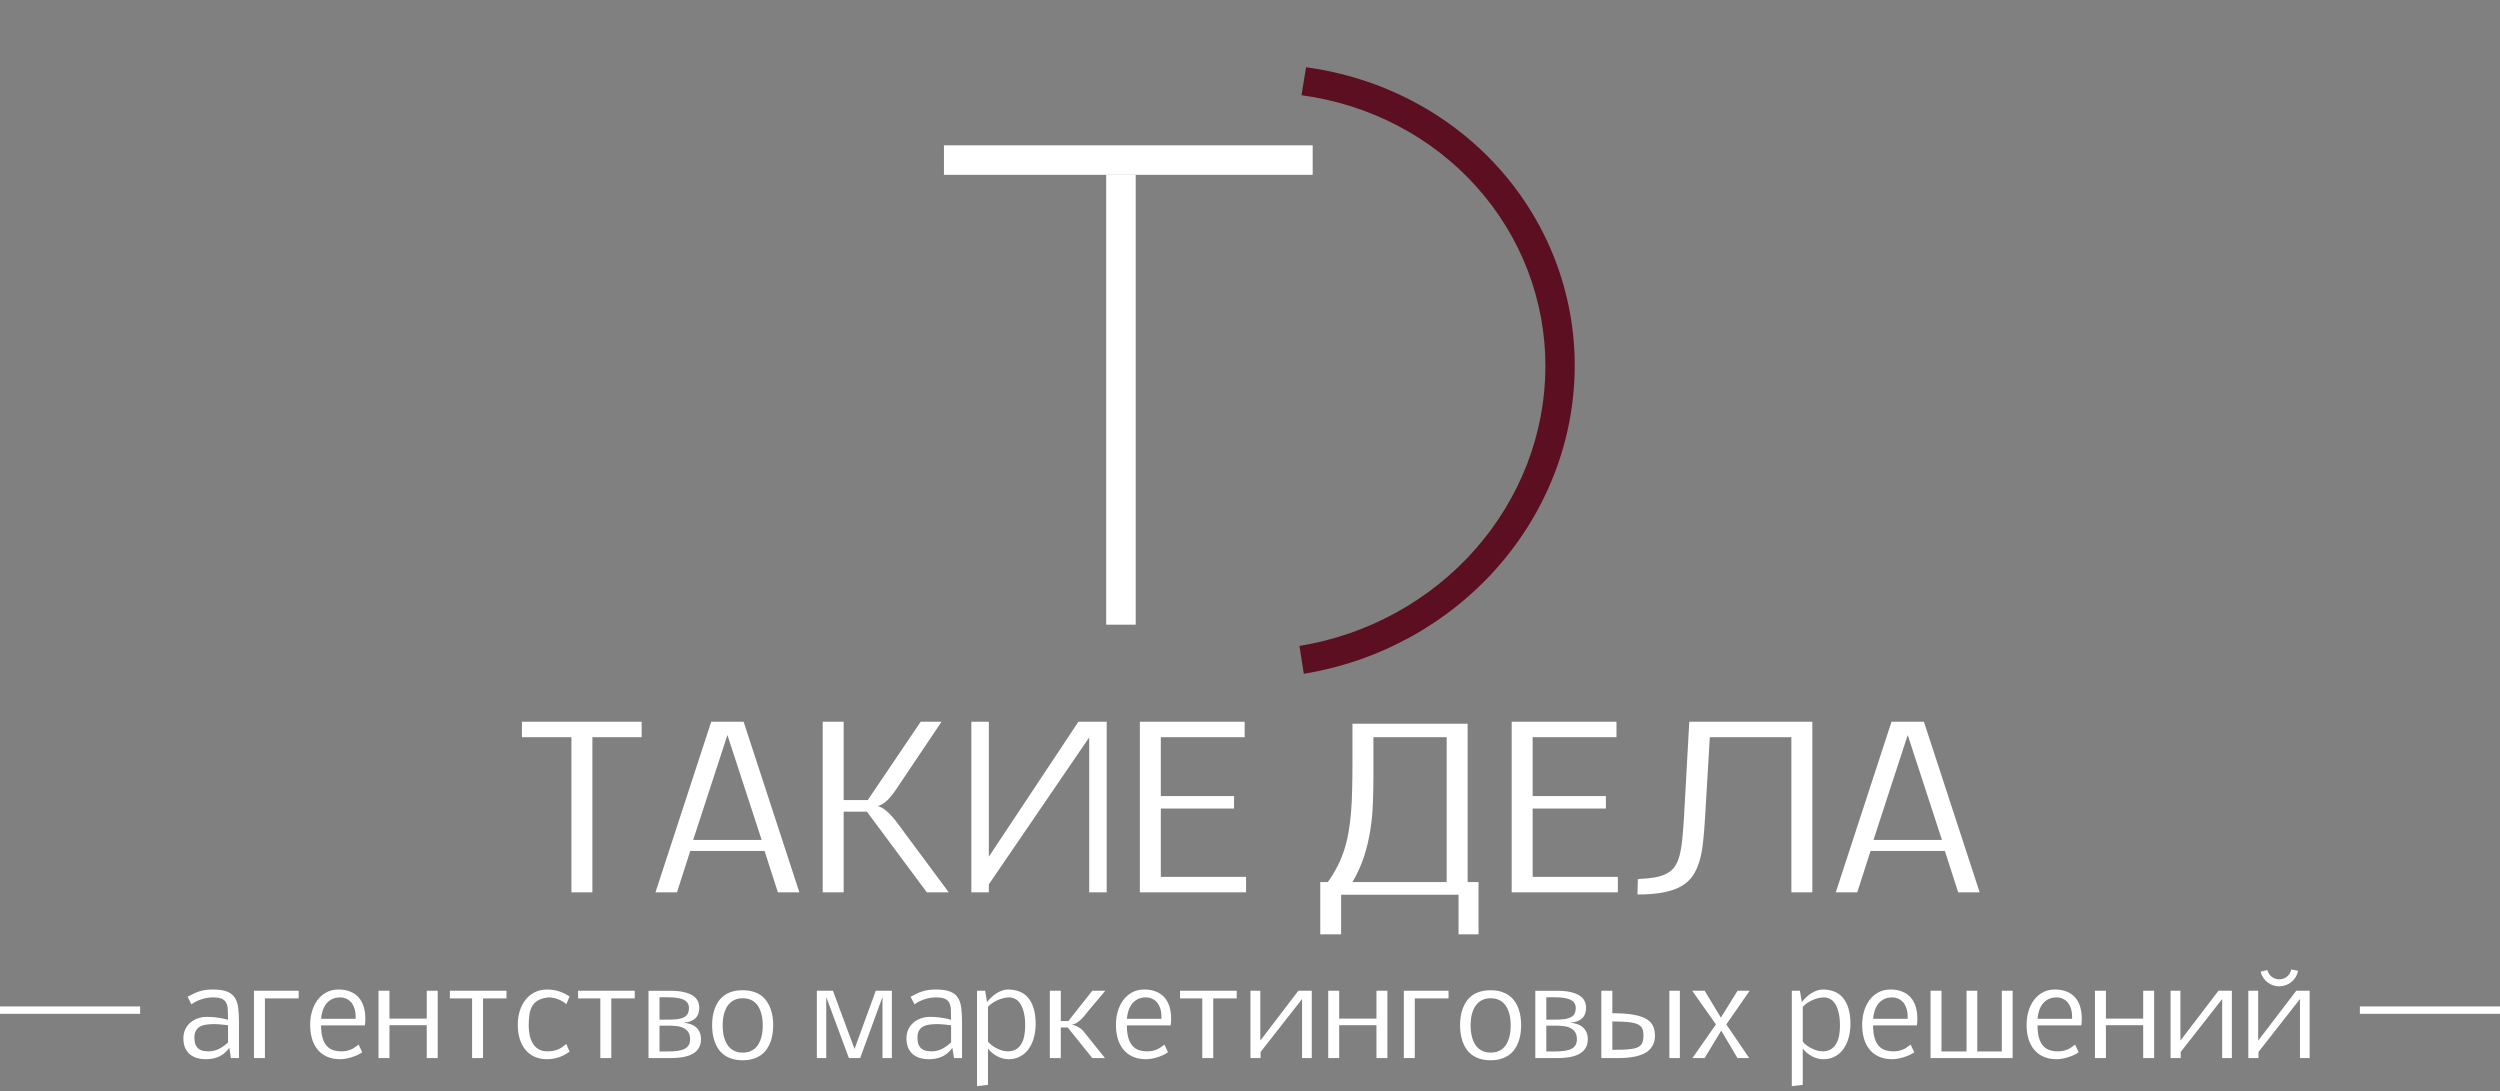 <?xml version="1.0" encoding="UTF-8"?> <svg xmlns="http://www.w3.org/2000/svg" width="339" height="148" viewBox="0 0 339 148" fill="none"><rect x="0" y="0" width="339" height="148" fill="#808080" stroke="none"/> <path d="M80.327 99.965V121H77.485V99.965H70.776V97.87H87.007V99.965H80.327ZM100.835 97.87L108.394 121H105.479L103.677 115.39H93.599L91.797 121H88.882L96.44 97.87H100.835ZM93.994 113.896H103.281L98.638 99.672L93.994 113.896ZM114.399 121H111.558V97.87H114.399V108.49H117.666L124.844 97.87H127.671L122.485 105.59C122.114 106.146 121.787 106.635 121.504 107.055C121.221 107.465 120.952 107.821 120.698 108.124C120.444 108.417 120.186 108.661 119.922 108.856C119.668 109.042 119.375 109.193 119.043 109.311C119.395 109.408 119.727 109.584 120.039 109.838C120.361 110.082 120.669 110.375 120.962 110.717C121.265 111.049 121.558 111.415 121.841 111.815C122.124 112.206 122.412 112.597 122.705 112.987L128.652 121H125.679L117.549 110.058H114.399V121ZM134.087 97.87V116.166L146.23 97.87H150.068V121H147.695V99.994L134.087 119.916V121H131.714V97.87H134.087ZM154.565 121V97.87H168.774V99.965H157.407V107.948H167.339V109.633H157.407V118.905H168.965V121H154.565ZM196.167 119.608V99.965H186.235V105.341C186.235 106.542 186.211 107.748 186.162 108.959C186.123 110.17 186.006 111.376 185.811 112.577C185.625 113.778 185.342 114.97 184.961 116.151C184.58 117.323 184.058 118.476 183.394 119.608H196.167ZM180.054 119.608C180.562 118.896 180.996 118.183 181.357 117.47C181.729 116.747 182.036 116.005 182.28 115.243C182.524 114.472 182.72 113.666 182.866 112.826C183.013 111.977 183.125 111.078 183.203 110.131C183.281 109.174 183.33 108.153 183.35 107.069C183.379 105.985 183.394 104.813 183.394 103.554V98.134H199.009V119.608H200.488V126.698H197.778V121.322H181.855V126.698H179.028V119.608H180.054ZM204.985 121V97.87H219.194V99.965H207.827V107.948H217.759V109.633H207.827V118.905H219.385V121H204.985ZM245.752 121H242.91V99.965H231.851L231.206 110.849C231.138 112.04 231.05 113.129 230.942 114.115C230.845 115.092 230.684 115.966 230.459 116.737C230.234 117.509 229.927 118.183 229.536 118.759C229.146 119.325 228.623 119.799 227.969 120.18C227.314 120.551 226.504 120.829 225.537 121.015C224.57 121.2 223.403 121.293 222.036 121.293L222.095 119.198C222.993 119.159 223.76 119.086 224.395 118.979C225.039 118.861 225.581 118.686 226.021 118.451C226.47 118.207 226.831 117.89 227.104 117.499C227.378 117.099 227.593 116.596 227.749 115.99C227.915 115.375 228.037 114.647 228.115 113.808C228.203 112.958 228.281 111.957 228.35 110.805L229.067 97.87H245.752V121ZM260.884 97.87L268.442 121H265.527L263.726 115.39H253.647L251.846 121H248.931L256.489 97.87H260.884ZM254.043 113.896H263.33L258.687 99.672L254.043 113.896Z" fill="white"></path> <path d="M28.844 135.248C28.609 135.248 28.362 135.268 28.102 135.31C27.846 135.352 27.591 135.414 27.336 135.498C27.086 135.576 26.841 135.675 26.602 135.794C26.367 135.909 26.154 136.042 25.961 136.193L25.43 135.162C25.727 135 26.003 134.86 26.258 134.74C26.513 134.615 26.771 134.511 27.031 134.427C27.297 134.344 27.573 134.281 27.859 134.24C28.151 134.198 28.479 134.177 28.844 134.177C29.63 134.177 30.258 134.263 30.727 134.435C31.201 134.607 31.56 134.873 31.805 135.232C32.055 135.591 32.216 136.05 32.289 136.607C32.367 137.164 32.406 137.828 32.406 138.599V143.474H31.312L31.094 142.083C30.708 142.625 30.25 143.018 29.719 143.263C29.188 143.508 28.591 143.63 27.93 143.63C27.461 143.63 27.037 143.57 26.656 143.451C26.281 143.331 25.961 143.154 25.695 142.919C25.43 142.68 25.224 142.383 25.078 142.029C24.938 141.675 24.867 141.263 24.867 140.794C24.867 140.341 24.953 139.935 25.125 139.576C25.297 139.216 25.529 138.912 25.82 138.662C26.112 138.412 26.451 138.222 26.836 138.091C27.221 137.956 27.628 137.888 28.055 137.888C28.482 137.888 28.87 137.909 29.219 137.951C29.573 137.992 29.875 138.039 30.125 138.091C30.38 138.138 30.578 138.182 30.719 138.224L30.922 138.279C30.922 137.742 30.912 137.281 30.891 136.896C30.87 136.511 30.794 136.198 30.664 135.958C30.534 135.714 30.328 135.534 30.047 135.419C29.766 135.305 29.365 135.248 28.844 135.248ZM28.297 142.56C28.771 142.56 29.219 142.458 29.641 142.255C30.068 142.052 30.495 141.753 30.922 141.357V139.029C30.703 138.998 30.49 138.972 30.281 138.951C30.099 138.93 29.904 138.912 29.695 138.896C29.487 138.875 29.292 138.865 29.109 138.865C28.734 138.865 28.38 138.886 28.047 138.927C27.713 138.964 27.422 139.047 27.172 139.177C26.922 139.307 26.724 139.495 26.578 139.74C26.432 139.985 26.359 140.31 26.359 140.716C26.359 141.081 26.406 141.383 26.5 141.623C26.594 141.857 26.724 142.044 26.891 142.185C27.062 142.326 27.266 142.425 27.5 142.482C27.74 142.534 28.005 142.56 28.297 142.56ZM34.438 143.474V134.341H40.5V135.38H35.922V143.474H34.438ZM49.117 142.685C48.909 142.836 48.672 142.972 48.406 143.091C48.141 143.206 47.87 143.305 47.594 143.388C47.323 143.466 47.06 143.526 46.805 143.568C46.55 143.61 46.331 143.63 46.148 143.63C45.461 143.63 44.859 143.516 44.344 143.287C43.833 143.057 43.409 142.737 43.07 142.326C42.732 141.909 42.477 141.417 42.305 140.849C42.138 140.276 42.055 139.646 42.055 138.958C42.055 138.339 42.135 137.742 42.297 137.169C42.464 136.591 42.708 136.081 43.031 135.638C43.354 135.195 43.755 134.841 44.234 134.576C44.714 134.31 45.271 134.177 45.906 134.177C46.5 134.177 47.021 134.268 47.469 134.451C47.922 134.628 48.302 134.886 48.609 135.224C48.917 135.563 49.148 135.977 49.305 136.466C49.461 136.956 49.539 137.511 49.539 138.13C49.539 138.297 49.534 138.458 49.523 138.615C49.513 138.766 49.497 138.909 49.477 139.044H43.539C43.539 139.695 43.602 140.245 43.727 140.693C43.852 141.141 44.031 141.503 44.266 141.779C44.5 142.055 44.786 142.255 45.125 142.38C45.464 142.5 45.846 142.56 46.273 142.56C46.523 142.56 46.753 142.542 46.961 142.505C47.169 142.464 47.365 142.406 47.547 142.333C47.734 142.255 47.914 142.159 48.086 142.044C48.263 141.93 48.445 141.797 48.633 141.646L49.117 142.685ZM48.227 137.873C48.227 137.456 48.175 137.086 48.07 136.763C47.966 136.435 47.82 136.159 47.633 135.935C47.445 135.711 47.221 135.542 46.961 135.427C46.706 135.307 46.425 135.248 46.117 135.248C45.706 135.248 45.346 135.323 45.039 135.474C44.732 135.625 44.471 135.831 44.258 136.091C44.05 136.352 43.885 136.659 43.766 137.013C43.651 137.362 43.575 137.74 43.539 138.146H48.227V137.873ZM52.812 138.123H57.867V134.341H59.352V143.474H57.867V139.021H52.812V143.474H51.328V134.341H52.812V138.123ZM68.68 135.38H65.5V143.474H64.016V135.38H61V134.341H68.68V135.38ZM74.18 143.63C73.586 143.63 73.044 143.529 72.555 143.326C72.07 143.117 71.654 142.815 71.305 142.419C70.961 142.018 70.693 141.529 70.5 140.951C70.307 140.367 70.211 139.698 70.211 138.943C70.211 138.297 70.297 137.688 70.469 137.115C70.646 136.537 70.904 136.031 71.242 135.599C71.581 135.162 71.997 134.815 72.492 134.56C72.992 134.305 73.562 134.177 74.203 134.177C74.781 134.177 75.326 134.263 75.836 134.435C76.346 134.602 76.812 134.833 77.234 135.13L76.789 136.169C76.659 136.039 76.5 135.919 76.312 135.81C76.125 135.695 75.924 135.597 75.711 135.513C75.497 135.43 75.276 135.365 75.047 135.318C74.823 135.271 74.609 135.248 74.406 135.248C73.823 135.3 73.352 135.427 72.992 135.63C72.638 135.828 72.365 136.091 72.172 136.419C71.979 136.748 71.852 137.13 71.789 137.568C71.727 138.005 71.695 138.485 71.695 139.005C71.695 139.594 71.753 140.112 71.867 140.56C71.987 141.003 72.154 141.373 72.367 141.669C72.586 141.966 72.846 142.19 73.148 142.341C73.456 142.487 73.799 142.56 74.18 142.56C74.492 142.56 74.768 142.539 75.008 142.498C75.253 142.451 75.477 142.386 75.68 142.302C75.883 142.214 76.073 142.107 76.25 141.982C76.427 141.857 76.607 141.716 76.789 141.56L77.234 142.607C77.052 142.732 76.854 142.857 76.641 142.982C76.432 143.102 76.201 143.211 75.945 143.31C75.695 143.404 75.422 143.479 75.125 143.537C74.833 143.599 74.518 143.63 74.18 143.63ZM86.07 135.38H82.891V143.474H81.406V135.38H78.391V134.341H86.07V135.38ZM90.617 142.576C91.138 142.576 91.583 142.547 91.953 142.49C92.328 142.427 92.635 142.331 92.875 142.201C93.115 142.07 93.292 141.901 93.406 141.693C93.521 141.485 93.578 141.232 93.578 140.935C93.578 140.513 93.492 140.18 93.32 139.935C93.154 139.685 92.93 139.498 92.648 139.373C92.372 139.242 92.052 139.162 91.688 139.13C91.328 139.094 90.958 139.076 90.578 139.076C90.38 139.076 90.185 139.078 89.992 139.083C89.799 139.083 89.612 139.083 89.43 139.083V142.576H90.617ZM89.43 138.271C90.044 138.271 90.596 138.266 91.086 138.255C91.581 138.245 92 138.193 92.344 138.099C92.693 138.005 92.958 137.849 93.141 137.63C93.328 137.412 93.422 137.094 93.422 136.677C93.422 136.443 93.37 136.237 93.266 136.06C93.167 135.878 93.005 135.727 92.781 135.607C92.557 135.482 92.266 135.388 91.906 135.326C91.547 135.263 91.107 135.232 90.586 135.232H89.43V138.271ZM87.938 134.349H90.852C91.565 134.349 92.172 134.404 92.672 134.513C93.177 134.623 93.588 134.779 93.906 134.982C94.224 135.18 94.456 135.422 94.602 135.708C94.747 135.995 94.82 136.315 94.82 136.669C94.82 136.945 94.779 137.201 94.695 137.435C94.617 137.669 94.492 137.875 94.32 138.052C94.148 138.224 93.924 138.365 93.648 138.474C93.378 138.583 93.047 138.651 92.656 138.677C92.995 138.703 93.31 138.766 93.602 138.865C93.893 138.958 94.146 139.097 94.359 139.279C94.578 139.461 94.747 139.688 94.867 139.958C94.992 140.224 95.055 140.542 95.055 140.912C95.055 141.755 94.719 142.393 94.047 142.826C93.38 143.258 92.328 143.474 90.891 143.474H87.938V134.349ZM100.711 142.732C101.086 142.732 101.411 142.68 101.688 142.576C101.969 142.466 102.208 142.32 102.406 142.138C102.609 141.951 102.776 141.735 102.906 141.49C103.036 141.245 103.141 140.987 103.219 140.716C103.297 140.44 103.352 140.159 103.383 139.873C103.414 139.586 103.43 139.31 103.43 139.044C103.43 138.779 103.414 138.505 103.383 138.224C103.352 137.938 103.297 137.659 103.219 137.388C103.141 137.112 103.036 136.852 102.906 136.607C102.776 136.362 102.609 136.149 102.406 135.966C102.208 135.779 101.969 135.633 101.688 135.529C101.406 135.419 101.081 135.365 100.711 135.365C100.341 135.365 100.016 135.419 99.734 135.529C99.458 135.638 99.219 135.787 99.016 135.974C98.818 136.156 98.651 136.37 98.516 136.615C98.385 136.86 98.281 137.117 98.203 137.388C98.125 137.659 98.07 137.938 98.039 138.224C98.008 138.511 97.992 138.784 97.992 139.044C97.992 139.31 98.008 139.586 98.039 139.873C98.07 140.154 98.125 140.432 98.203 140.708C98.281 140.979 98.385 141.237 98.516 141.482C98.651 141.727 98.818 141.943 99.016 142.13C99.219 142.313 99.458 142.458 99.734 142.568C100.016 142.677 100.341 142.732 100.711 142.732ZM104.844 139.021C104.844 139.386 104.818 139.758 104.766 140.138C104.714 140.513 104.625 140.878 104.5 141.232C104.375 141.586 104.208 141.917 104 142.224C103.797 142.531 103.542 142.8 103.234 143.029C102.932 143.258 102.57 143.438 102.148 143.568C101.732 143.703 101.25 143.771 100.703 143.771C100.156 143.771 99.672 143.703 99.25 143.568C98.833 143.438 98.471 143.258 98.164 143.029C97.862 142.8 97.607 142.531 97.398 142.224C97.195 141.917 97.031 141.586 96.906 141.232C96.781 140.878 96.693 140.513 96.641 140.138C96.588 139.763 96.562 139.391 96.562 139.021C96.562 138.651 96.588 138.279 96.641 137.904C96.693 137.524 96.781 137.159 96.906 136.81C97.031 136.456 97.195 136.125 97.398 135.818C97.607 135.511 97.862 135.242 98.164 135.013C98.471 134.784 98.833 134.604 99.25 134.474C99.672 134.344 100.156 134.279 100.703 134.279C101.25 134.279 101.732 134.344 102.148 134.474C102.57 134.604 102.932 134.784 103.234 135.013C103.542 135.242 103.797 135.511 104 135.818C104.208 136.125 104.375 136.456 104.5 136.81C104.625 137.159 104.714 137.524 104.766 137.904C104.818 138.279 104.844 138.651 104.844 139.021ZM120.938 134.341V143.474H119.664V135.193L116.641 143.474H115.109L112.039 135.193V143.474H110.766V134.341H112.945L115.875 142.24L118.758 134.341H120.938ZM126.891 135.248C126.656 135.248 126.409 135.268 126.148 135.31C125.893 135.352 125.638 135.414 125.383 135.498C125.133 135.576 124.888 135.675 124.648 135.794C124.414 135.909 124.201 136.042 124.008 136.193L123.477 135.162C123.773 135 124.049 134.86 124.305 134.74C124.56 134.615 124.818 134.511 125.078 134.427C125.344 134.344 125.62 134.281 125.906 134.24C126.198 134.198 126.526 134.177 126.891 134.177C127.677 134.177 128.305 134.263 128.773 134.435C129.247 134.607 129.607 134.873 129.852 135.232C130.102 135.591 130.263 136.05 130.336 136.607C130.414 137.164 130.453 137.828 130.453 138.599V143.474H129.359L129.141 142.083C128.755 142.625 128.297 143.018 127.766 143.263C127.234 143.508 126.638 143.63 125.977 143.63C125.508 143.63 125.083 143.57 124.703 143.451C124.328 143.331 124.008 143.154 123.742 142.919C123.477 142.68 123.271 142.383 123.125 142.029C122.984 141.675 122.914 141.263 122.914 140.794C122.914 140.341 123 139.935 123.172 139.576C123.344 139.216 123.576 138.912 123.867 138.662C124.159 138.412 124.497 138.222 124.883 138.091C125.268 137.956 125.674 137.888 126.102 137.888C126.529 137.888 126.917 137.909 127.266 137.951C127.62 137.992 127.922 138.039 128.172 138.091C128.427 138.138 128.625 138.182 128.766 138.224L128.969 138.279C128.969 137.742 128.958 137.281 128.938 136.896C128.917 136.511 128.841 136.198 128.711 135.958C128.581 135.714 128.375 135.534 128.094 135.419C127.812 135.305 127.411 135.248 126.891 135.248ZM126.344 142.56C126.818 142.56 127.266 142.458 127.688 142.255C128.115 142.052 128.542 141.753 128.969 141.357V139.029C128.75 138.998 128.536 138.972 128.328 138.951C128.146 138.93 127.951 138.912 127.742 138.896C127.534 138.875 127.339 138.865 127.156 138.865C126.781 138.865 126.427 138.886 126.094 138.927C125.76 138.964 125.469 139.047 125.219 139.177C124.969 139.307 124.771 139.495 124.625 139.74C124.479 139.985 124.406 140.31 124.406 140.716C124.406 141.081 124.453 141.383 124.547 141.623C124.641 141.857 124.771 142.044 124.938 142.185C125.109 142.326 125.312 142.425 125.547 142.482C125.786 142.534 126.052 142.56 126.344 142.56ZM136.82 135.248C136.576 135.248 136.32 135.281 136.055 135.349C135.794 135.412 135.536 135.5 135.281 135.615C135.031 135.724 134.792 135.857 134.562 136.013C134.339 136.169 134.141 136.339 133.969 136.521V141.248C134.115 141.425 134.292 141.594 134.5 141.755C134.714 141.912 134.94 142.05 135.18 142.169C135.424 142.289 135.674 142.386 135.93 142.458C136.185 142.526 136.43 142.56 136.664 142.56C137.117 142.56 137.495 142.466 137.797 142.279C138.099 142.086 138.339 141.831 138.516 141.513C138.698 141.19 138.826 140.82 138.898 140.404C138.977 139.982 139.016 139.544 139.016 139.091C139.016 138.414 138.958 137.833 138.844 137.349C138.734 136.865 138.581 136.466 138.383 136.154C138.19 135.841 137.958 135.612 137.688 135.466C137.422 135.32 137.133 135.248 136.82 135.248ZM136.719 143.63C136.453 143.63 136.19 143.591 135.93 143.513C135.669 143.44 135.419 143.339 135.18 143.208C134.945 143.078 134.724 142.927 134.516 142.755C134.307 142.578 134.125 142.391 133.969 142.193V147.107L132.484 147.279V134.341H133.586L133.844 135.888C134.021 135.654 134.219 135.432 134.438 135.224C134.656 135.016 134.888 134.836 135.133 134.685C135.378 134.529 135.63 134.406 135.891 134.318C136.151 134.224 136.414 134.177 136.68 134.177C137.227 134.177 137.729 134.263 138.188 134.435C138.651 134.602 139.047 134.873 139.375 135.248C139.708 135.623 139.969 136.11 140.156 136.708C140.344 137.307 140.438 138.034 140.438 138.888C140.438 139.258 140.406 139.633 140.344 140.013C140.286 140.388 140.195 140.753 140.07 141.107C139.945 141.456 139.784 141.784 139.586 142.091C139.388 142.399 139.151 142.667 138.875 142.896C138.599 143.12 138.281 143.3 137.922 143.435C137.568 143.565 137.167 143.63 136.719 143.63ZM143.844 134.341V138.458H144.867L148.117 134.341H149.883L147.594 137.06C147.474 137.201 147.333 137.375 147.172 137.583C147.016 137.787 146.841 137.985 146.648 138.177C146.456 138.37 146.247 138.539 146.023 138.685C145.799 138.826 145.568 138.901 145.328 138.912C145.448 138.938 145.578 138.979 145.719 139.037C145.865 139.089 146.008 139.154 146.148 139.232C146.294 139.31 146.432 139.399 146.562 139.498C146.693 139.597 146.805 139.703 146.898 139.818L149.836 143.474H148.117L144.781 139.326H143.844V143.474H142.359V134.341H143.844ZM158.383 142.685C158.174 142.836 157.938 142.972 157.672 143.091C157.406 143.206 157.135 143.305 156.859 143.388C156.589 143.466 156.326 143.526 156.07 143.568C155.815 143.61 155.596 143.63 155.414 143.63C154.727 143.63 154.125 143.516 153.609 143.287C153.099 143.057 152.674 142.737 152.336 142.326C151.997 141.909 151.742 141.417 151.57 140.849C151.404 140.276 151.32 139.646 151.32 138.958C151.32 138.339 151.401 137.742 151.562 137.169C151.729 136.591 151.974 136.081 152.297 135.638C152.62 135.195 153.021 134.841 153.5 134.576C153.979 134.31 154.536 134.177 155.172 134.177C155.766 134.177 156.286 134.268 156.734 134.451C157.188 134.628 157.568 134.886 157.875 135.224C158.182 135.563 158.414 135.977 158.57 136.466C158.727 136.956 158.805 137.511 158.805 138.13C158.805 138.297 158.799 138.458 158.789 138.615C158.779 138.766 158.763 138.909 158.742 139.044H152.805C152.805 139.695 152.867 140.245 152.992 140.693C153.117 141.141 153.297 141.503 153.531 141.779C153.766 142.055 154.052 142.255 154.391 142.38C154.729 142.5 155.112 142.56 155.539 142.56C155.789 142.56 156.018 142.542 156.227 142.505C156.435 142.464 156.63 142.406 156.812 142.333C157 142.255 157.18 142.159 157.352 142.044C157.529 141.93 157.711 141.797 157.898 141.646L158.383 142.685ZM157.492 137.873C157.492 137.456 157.44 137.086 157.336 136.763C157.232 136.435 157.086 136.159 156.898 135.935C156.711 135.711 156.487 135.542 156.227 135.427C155.971 135.307 155.69 135.248 155.383 135.248C154.971 135.248 154.612 135.323 154.305 135.474C153.997 135.625 153.737 135.831 153.523 136.091C153.315 136.352 153.151 136.659 153.031 137.013C152.917 137.362 152.841 137.74 152.805 138.146H157.492V137.873ZM167.695 135.38H164.516V143.474H163.031V135.38H160.016V134.341H167.695V135.38ZM177.875 143.474H176.562V135.466L170.938 142.646V143.474H169.562V134.341H170.898V141.107L176.062 134.341H177.875V143.474ZM181.594 138.123H186.648V134.341H188.133V143.474H186.648V139.021H181.594V143.474H180.109V134.341H181.594V138.123ZM190.359 143.474V134.341H196.422V135.38H191.844V143.474H190.359ZM202.133 142.732C202.508 142.732 202.833 142.68 203.109 142.576C203.391 142.466 203.63 142.32 203.828 142.138C204.031 141.951 204.198 141.735 204.328 141.49C204.458 141.245 204.562 140.987 204.641 140.716C204.719 140.44 204.773 140.159 204.805 139.873C204.836 139.586 204.852 139.31 204.852 139.044C204.852 138.779 204.836 138.505 204.805 138.224C204.773 137.938 204.719 137.659 204.641 137.388C204.562 137.112 204.458 136.852 204.328 136.607C204.198 136.362 204.031 136.149 203.828 135.966C203.63 135.779 203.391 135.633 203.109 135.529C202.828 135.419 202.503 135.365 202.133 135.365C201.763 135.365 201.438 135.419 201.156 135.529C200.88 135.638 200.641 135.787 200.438 135.974C200.24 136.156 200.073 136.37 199.938 136.615C199.807 136.86 199.703 137.117 199.625 137.388C199.547 137.659 199.492 137.938 199.461 138.224C199.43 138.511 199.414 138.784 199.414 139.044C199.414 139.31 199.43 139.586 199.461 139.873C199.492 140.154 199.547 140.432 199.625 140.708C199.703 140.979 199.807 141.237 199.938 141.482C200.073 141.727 200.24 141.943 200.438 142.13C200.641 142.313 200.88 142.458 201.156 142.568C201.438 142.677 201.763 142.732 202.133 142.732ZM206.266 139.021C206.266 139.386 206.24 139.758 206.188 140.138C206.135 140.513 206.047 140.878 205.922 141.232C205.797 141.586 205.63 141.917 205.422 142.224C205.219 142.531 204.964 142.8 204.656 143.029C204.354 143.258 203.992 143.438 203.57 143.568C203.154 143.703 202.672 143.771 202.125 143.771C201.578 143.771 201.094 143.703 200.672 143.568C200.255 143.438 199.893 143.258 199.586 143.029C199.284 142.8 199.029 142.531 198.82 142.224C198.617 141.917 198.453 141.586 198.328 141.232C198.203 140.878 198.115 140.513 198.062 140.138C198.01 139.763 197.984 139.391 197.984 139.021C197.984 138.651 198.01 138.279 198.062 137.904C198.115 137.524 198.203 137.159 198.328 136.81C198.453 136.456 198.617 136.125 198.82 135.818C199.029 135.511 199.284 135.242 199.586 135.013C199.893 134.784 200.255 134.604 200.672 134.474C201.094 134.344 201.578 134.279 202.125 134.279C202.672 134.279 203.154 134.344 203.57 134.474C203.992 134.604 204.354 134.784 204.656 135.013C204.964 135.242 205.219 135.511 205.422 135.818C205.63 136.125 205.797 136.456 205.922 136.81C206.047 137.159 206.135 137.524 206.188 137.904C206.24 138.279 206.266 138.651 206.266 139.021ZM210.867 142.576C211.388 142.576 211.833 142.547 212.203 142.49C212.578 142.427 212.885 142.331 213.125 142.201C213.365 142.07 213.542 141.901 213.656 141.693C213.771 141.485 213.828 141.232 213.828 140.935C213.828 140.513 213.742 140.18 213.57 139.935C213.404 139.685 213.18 139.498 212.898 139.373C212.622 139.242 212.302 139.162 211.938 139.13C211.578 139.094 211.208 139.076 210.828 139.076C210.63 139.076 210.435 139.078 210.242 139.083C210.049 139.083 209.862 139.083 209.68 139.083V142.576H210.867ZM209.68 138.271C210.294 138.271 210.846 138.266 211.336 138.255C211.831 138.245 212.25 138.193 212.594 138.099C212.943 138.005 213.208 137.849 213.391 137.63C213.578 137.412 213.672 137.094 213.672 136.677C213.672 136.443 213.62 136.237 213.516 136.06C213.417 135.878 213.255 135.727 213.031 135.607C212.807 135.482 212.516 135.388 212.156 135.326C211.797 135.263 211.357 135.232 210.836 135.232H209.68V138.271ZM208.188 134.349H211.102C211.815 134.349 212.422 134.404 212.922 134.513C213.427 134.623 213.839 134.779 214.156 134.982C214.474 135.18 214.706 135.422 214.852 135.708C214.997 135.995 215.07 136.315 215.07 136.669C215.07 136.945 215.029 137.201 214.945 137.435C214.867 137.669 214.742 137.875 214.57 138.052C214.398 138.224 214.174 138.365 213.898 138.474C213.628 138.583 213.297 138.651 212.906 138.677C213.245 138.703 213.56 138.766 213.852 138.865C214.143 138.958 214.396 139.097 214.609 139.279C214.828 139.461 214.997 139.688 215.117 139.958C215.242 140.224 215.305 140.542 215.305 140.912C215.305 141.755 214.969 142.393 214.297 142.826C213.63 143.258 212.578 143.474 211.141 143.474H208.188V134.349ZM226.367 143.474V134.341H227.789V143.474H226.367ZM222.852 140.404C222.852 140.154 222.831 139.932 222.789 139.74C222.747 139.547 222.669 139.383 222.555 139.248C222.44 139.107 222.284 138.99 222.086 138.896C221.888 138.802 221.633 138.727 221.32 138.669C221.008 138.612 220.63 138.573 220.188 138.552C219.745 138.526 219.227 138.513 218.633 138.513V142.357C219.221 142.357 219.734 142.349 220.172 142.333C220.609 142.313 220.984 142.279 221.297 142.232C221.609 142.18 221.865 142.11 222.062 142.021C222.266 141.927 222.424 141.807 222.539 141.662C222.659 141.516 222.74 141.341 222.781 141.138C222.828 140.93 222.852 140.685 222.852 140.404ZM217.141 143.474V134.341H218.633V137.396C219.727 137.396 220.643 137.456 221.383 137.576C222.122 137.695 222.716 137.88 223.164 138.13C223.617 138.375 223.938 138.69 224.125 139.076C224.318 139.456 224.414 139.909 224.414 140.435C224.414 140.862 224.344 141.235 224.203 141.552C224.068 141.87 223.88 142.143 223.641 142.373C223.406 142.597 223.128 142.781 222.805 142.927C222.482 143.068 222.133 143.18 221.758 143.263C221.388 143.341 221 143.396 220.594 143.427C220.193 143.458 219.792 143.474 219.391 143.474H217.141ZM231.148 143.474H229.492L232.68 138.912L229.461 134.341H231.148L233.352 137.99L235.617 134.341H237.258L234.086 138.912L237.195 143.474H235.602L233.398 139.748L231.148 143.474ZM247.305 135.248C247.06 135.248 246.805 135.281 246.539 135.349C246.279 135.412 246.021 135.5 245.766 135.615C245.516 135.724 245.276 135.857 245.047 136.013C244.823 136.169 244.625 136.339 244.453 136.521V141.248C244.599 141.425 244.776 141.594 244.984 141.755C245.198 141.912 245.424 142.05 245.664 142.169C245.909 142.289 246.159 142.386 246.414 142.458C246.669 142.526 246.914 142.56 247.148 142.56C247.602 142.56 247.979 142.466 248.281 142.279C248.583 142.086 248.823 141.831 249 141.513C249.182 141.19 249.31 140.82 249.383 140.404C249.461 139.982 249.5 139.544 249.5 139.091C249.5 138.414 249.443 137.833 249.328 137.349C249.219 136.865 249.065 136.466 248.867 136.154C248.674 135.841 248.443 135.612 248.172 135.466C247.906 135.32 247.617 135.248 247.305 135.248ZM247.203 143.63C246.938 143.63 246.674 143.591 246.414 143.513C246.154 143.44 245.904 143.339 245.664 143.208C245.43 143.078 245.208 142.927 245 142.755C244.792 142.578 244.609 142.391 244.453 142.193V147.107L242.969 147.279V134.341H244.07L244.328 135.888C244.505 135.654 244.703 135.432 244.922 135.224C245.141 135.016 245.372 134.836 245.617 134.685C245.862 134.529 246.115 134.406 246.375 134.318C246.635 134.224 246.898 134.177 247.164 134.177C247.711 134.177 248.214 134.263 248.672 134.435C249.135 134.602 249.531 134.873 249.859 135.248C250.193 135.623 250.453 136.11 250.641 136.708C250.828 137.307 250.922 138.034 250.922 138.888C250.922 139.258 250.891 139.633 250.828 140.013C250.771 140.388 250.68 140.753 250.555 141.107C250.43 141.456 250.268 141.784 250.07 142.091C249.872 142.399 249.635 142.667 249.359 142.896C249.083 143.12 248.766 143.3 248.406 143.435C248.052 143.565 247.651 143.63 247.203 143.63ZM259.57 142.685C259.362 142.836 259.125 142.972 258.859 143.091C258.594 143.206 258.323 143.305 258.047 143.388C257.776 143.466 257.513 143.526 257.258 143.568C257.003 143.61 256.784 143.63 256.602 143.63C255.914 143.63 255.312 143.516 254.797 143.287C254.286 143.057 253.862 142.737 253.523 142.326C253.185 141.909 252.93 141.417 252.758 140.849C252.591 140.276 252.508 139.646 252.508 138.958C252.508 138.339 252.589 137.742 252.75 137.169C252.917 136.591 253.161 136.081 253.484 135.638C253.807 135.195 254.208 134.841 254.688 134.576C255.167 134.31 255.724 134.177 256.359 134.177C256.953 134.177 257.474 134.268 257.922 134.451C258.375 134.628 258.755 134.886 259.062 135.224C259.37 135.563 259.602 135.977 259.758 136.466C259.914 136.956 259.992 137.511 259.992 138.13C259.992 138.297 259.987 138.458 259.977 138.615C259.966 138.766 259.951 138.909 259.93 139.044H253.992C253.992 139.695 254.055 140.245 254.18 140.693C254.305 141.141 254.484 141.503 254.719 141.779C254.953 142.055 255.24 142.255 255.578 142.38C255.917 142.5 256.299 142.56 256.727 142.56C256.977 142.56 257.206 142.542 257.414 142.505C257.622 142.464 257.818 142.406 258 142.333C258.188 142.255 258.367 142.159 258.539 142.044C258.716 141.93 258.898 141.797 259.086 141.646L259.57 142.685ZM258.68 137.873C258.68 137.456 258.628 137.086 258.523 136.763C258.419 136.435 258.273 136.159 258.086 135.935C257.898 135.711 257.674 135.542 257.414 135.427C257.159 135.307 256.878 135.248 256.57 135.248C256.159 135.248 255.799 135.323 255.492 135.474C255.185 135.625 254.924 135.831 254.711 136.091C254.503 136.352 254.339 136.659 254.219 137.013C254.104 137.362 254.029 137.74 253.992 138.146H258.68V137.873ZM261.781 134.341H263.266V142.576H266.664V134.341H268.117V142.576H271.445V134.341H272.914V143.474H261.781V134.341ZM281.867 142.685C281.659 142.836 281.422 142.972 281.156 143.091C280.891 143.206 280.62 143.305 280.344 143.388C280.073 143.466 279.81 143.526 279.555 143.568C279.299 143.61 279.081 143.63 278.898 143.63C278.211 143.63 277.609 143.516 277.094 143.287C276.583 143.057 276.159 142.737 275.82 142.326C275.482 141.909 275.227 141.417 275.055 140.849C274.888 140.276 274.805 139.646 274.805 138.958C274.805 138.339 274.885 137.742 275.047 137.169C275.214 136.591 275.458 136.081 275.781 135.638C276.104 135.195 276.505 134.841 276.984 134.576C277.464 134.31 278.021 134.177 278.656 134.177C279.25 134.177 279.771 134.268 280.219 134.451C280.672 134.628 281.052 134.886 281.359 135.224C281.667 135.563 281.898 135.977 282.055 136.466C282.211 136.956 282.289 137.511 282.289 138.13C282.289 138.297 282.284 138.458 282.273 138.615C282.263 138.766 282.247 138.909 282.227 139.044H276.289C276.289 139.695 276.352 140.245 276.477 140.693C276.602 141.141 276.781 141.503 277.016 141.779C277.25 142.055 277.536 142.255 277.875 142.38C278.214 142.5 278.596 142.56 279.023 142.56C279.273 142.56 279.503 142.542 279.711 142.505C279.919 142.464 280.115 142.406 280.297 142.333C280.484 142.255 280.664 142.159 280.836 142.044C281.013 141.93 281.195 141.797 281.383 141.646L281.867 142.685ZM280.977 137.873C280.977 137.456 280.924 137.086 280.82 136.763C280.716 136.435 280.57 136.159 280.383 135.935C280.195 135.711 279.971 135.542 279.711 135.427C279.456 135.307 279.174 135.248 278.867 135.248C278.456 135.248 278.096 135.323 277.789 135.474C277.482 135.625 277.221 135.831 277.008 136.091C276.799 136.352 276.635 136.659 276.516 137.013C276.401 137.362 276.326 137.74 276.289 138.146H280.977V137.873ZM285.562 138.123H290.617V134.341H292.102V143.474H290.617V139.021H285.562V143.474H284.078V134.341H285.562V138.123ZM302.641 143.474H301.328V135.466L295.703 142.646V143.474H294.328V134.341H295.664V141.107L300.828 134.341H302.641V143.474ZM313.188 143.474H311.875V135.466L306.25 142.646V143.474H304.875V134.341H306.211V141.107L311.375 134.341H313.188V143.474Z" fill="white"></path> <line x1="4.37114e-08" y1="136.974" x2="19" y2="136.974" stroke="white"></line> <line x1="320" y1="136.974" x2="339" y2="136.974" stroke="white"></line> <path d="M306.54 131.763C306.681 132.34 307.015 132.851 307.486 133.211C307.957 133.572 308.538 133.761 309.131 133.746C309.724 133.732 310.294 133.515 310.747 133.132C311.2 132.749 311.509 132.222 311.622 131.64L310.694 131.46C310.622 131.831 310.426 132.166 310.137 132.41C309.849 132.654 309.485 132.792 309.108 132.801C308.73 132.811 308.36 132.69 308.06 132.461C307.76 132.231 307.548 131.906 307.458 131.539L306.54 131.763Z" fill="white"></path> <line x1="128" y1="21.706" x2="178" y2="21.706" stroke="white" stroke-width="4"></line> <path d="M152 23.706L152 84.706" stroke="white" stroke-width="4"></path> <path d="M176.795 91.364C186.988 89.704 196.295 84.593 203.032 76.956C209.77 69.318 213.495 59.659 213.532 49.723C213.569 39.788 209.916 30.233 203.235 22.786C196.553 15.339 187.283 10.492 177.102 9.121L176.482 12.914C185.726 14.159 194.142 18.56 200.209 25.322C206.276 32.083 209.592 40.759 209.558 49.78C209.525 58.801 206.143 67.571 200.025 74.506C193.908 81.44 185.458 86.08 176.203 87.588L176.795 91.364Z" fill="#5C0F21"></path> </svg> 